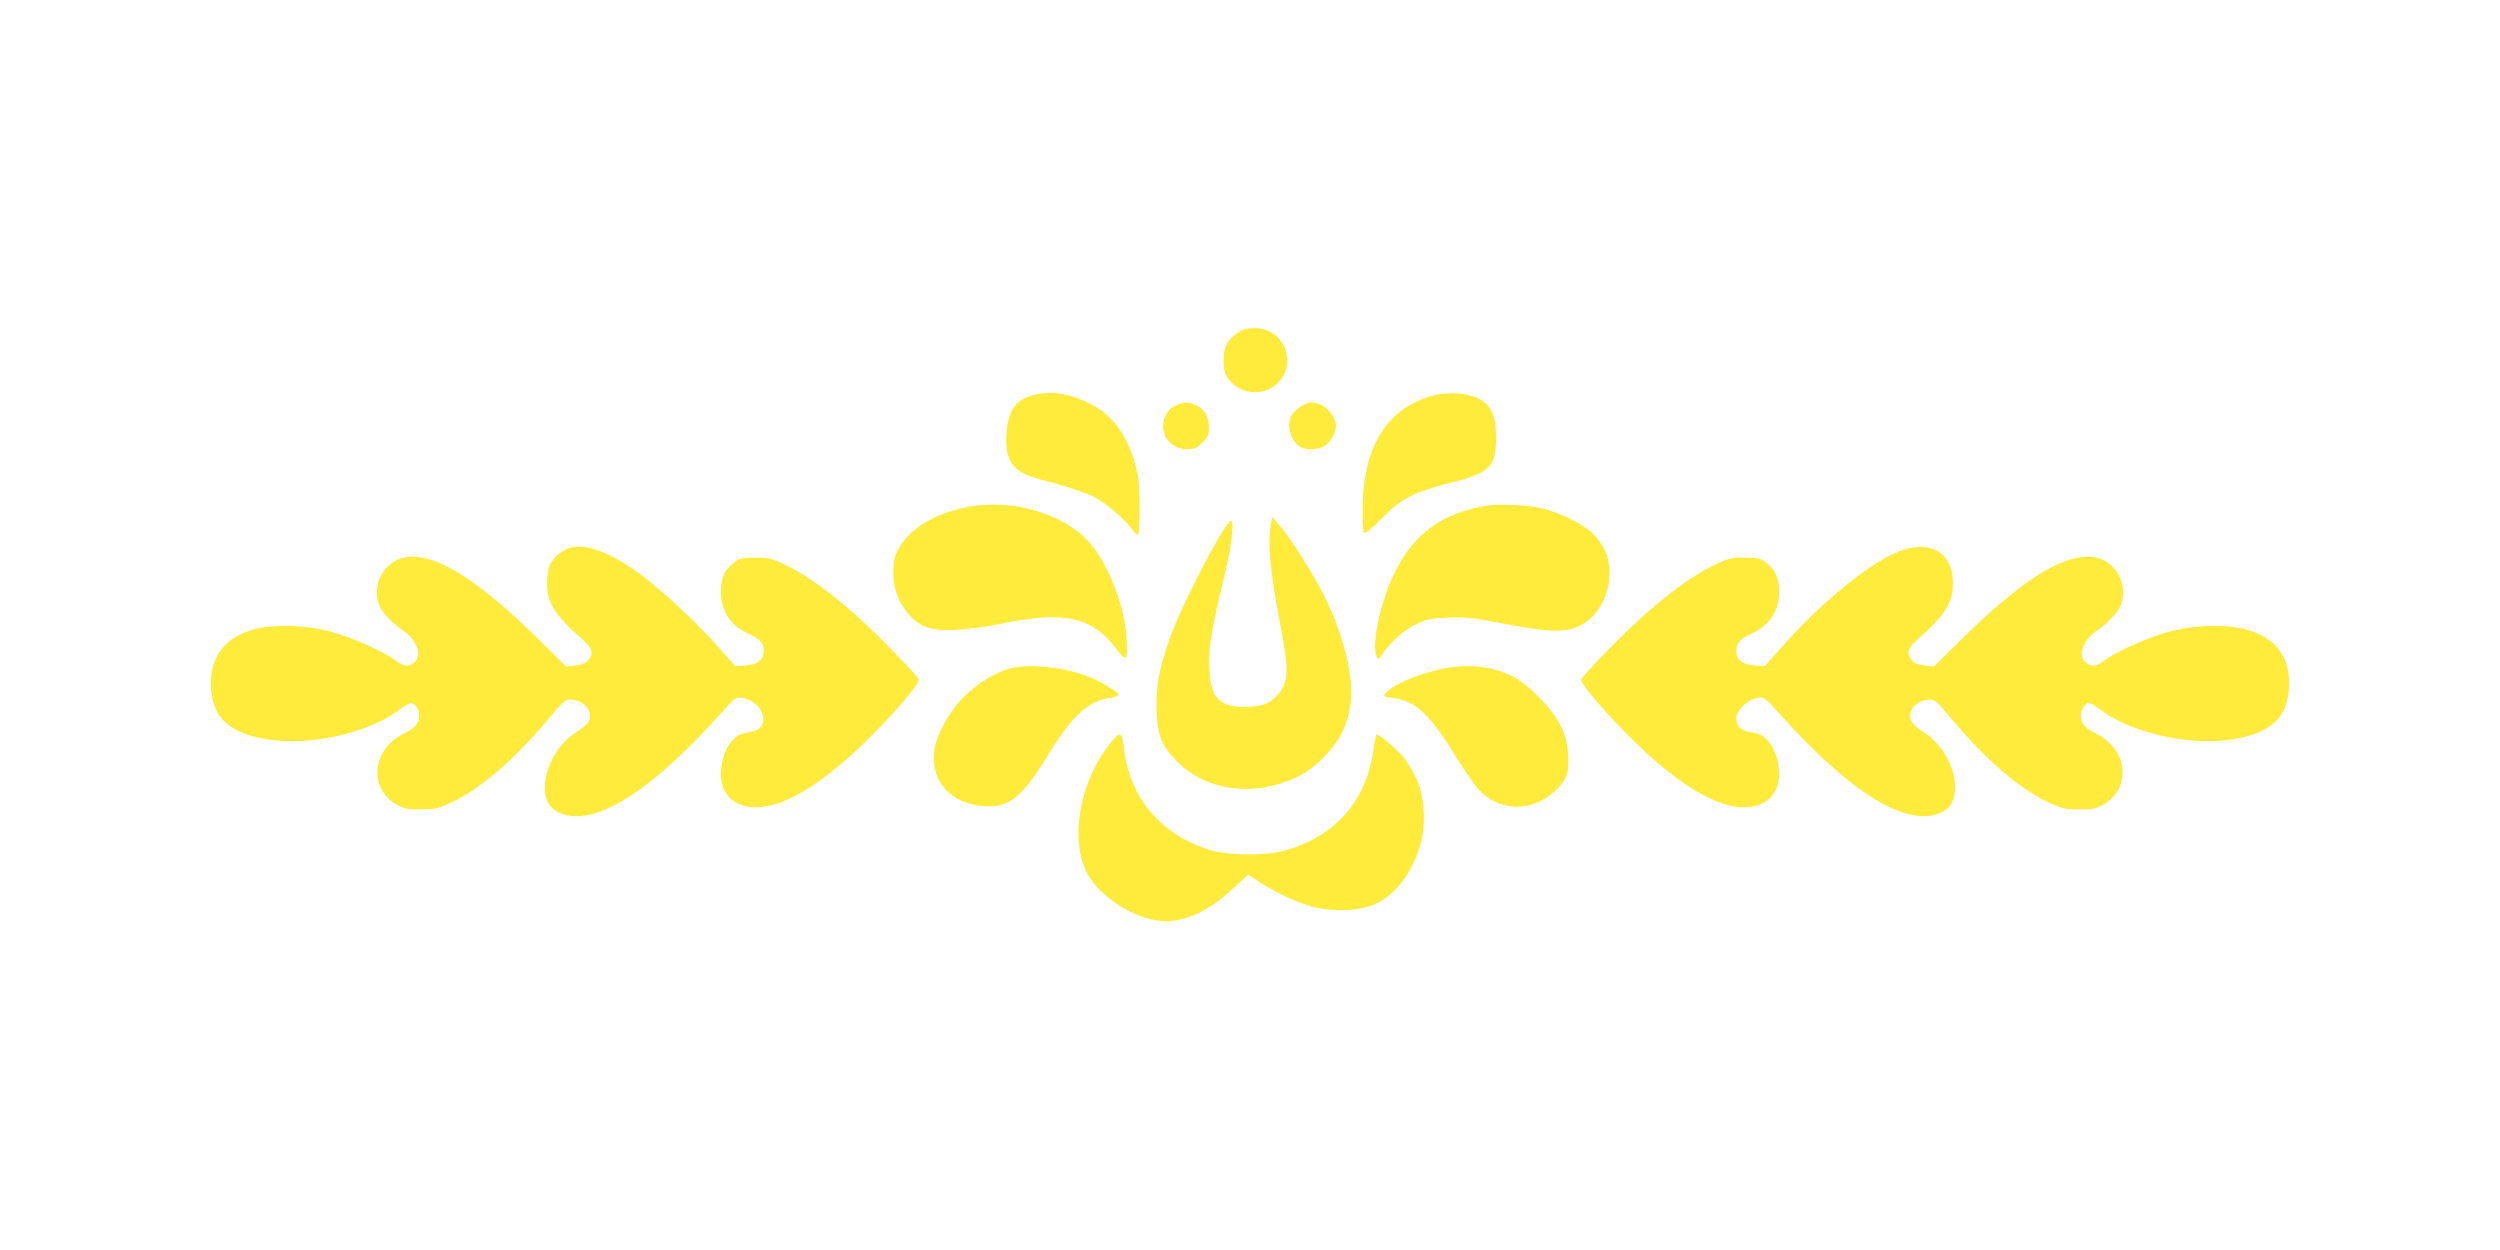<?xml version="1.0" standalone="no"?>
<!DOCTYPE svg PUBLIC "-//W3C//DTD SVG 20010904//EN"
 "http://www.w3.org/TR/2001/REC-SVG-20010904/DTD/svg10.dtd">
<svg version="1.0" xmlns="http://www.w3.org/2000/svg"
 width="1280pt" height="640pt" viewBox="0 0 1280 640"
 preserveAspectRatio="xMidYMid meet">
<g transform="translate(0,640) scale(0.1,-0.1)"
fill="#ffeb3b" stroke="none">
<path d="M6340 4698 c-58 -40 -75 -72 -75 -141 0 -49 5 -69 23 -95 55 -76 164
-93 238 -37 125 95 57 295 -101 295 -38 0 -61 -6 -85 -22z"/>
<path d="M5287 4376 c-84 -23 -121 -72 -132 -177 -9 -87 1 -142 32 -180 35
-42 64 -54 215 -94 72 -20 161 -50 197 -68 62 -30 168 -122 204 -176 9 -14 20
-21 24 -17 5 4 8 69 8 144 -1 112 -5 152 -23 217 -46 159 -123 258 -245 315
-102 48 -191 60 -280 36z"/>
<path d="M7343 4376 c-236 -60 -363 -257 -366 -571 -1 -66 2 -125 6 -132 5 -8
36 17 91 72 99 102 167 137 356 184 199 50 230 82 230 234 0 106 -25 161 -87
195 -53 29 -157 37 -230 18z"/>
<path d="M6030 4329 c-39 -16 -59 -39 -70 -80 -21 -77 36 -149 117 -149 38 0
50 5 79 34 28 28 34 42 34 75 0 56 -22 95 -64 115 -38 18 -60 19 -96 5z"/>
<path d="M6664 4321 c-18 -11 -39 -30 -48 -42 -31 -45 -13 -129 36 -163 28
-20 90 -21 127 -1 31 15 61 69 61 107 0 36 -37 88 -75 104 -45 19 -64 18 -101
-5z"/>
<path d="M4959 3805 c-172 -32 -305 -113 -362 -220 -34 -62 -31 -182 7 -255
33 -67 68 -105 121 -133 62 -34 206 -30 407 11 318 65 458 34 581 -127 57 -75
63 -69 54 62 -10 152 -87 353 -177 465 -125 156 -398 241 -631 197z"/>
<path d="M7613 3811 c-228 -37 -376 -144 -473 -344 -71 -148 -118 -360 -93
-425 9 -23 10 -23 37 17 43 62 111 120 174 149 47 21 76 27 158 30 86 4 130
-1 294 -33 235 -45 318 -45 393 -1 121 70 175 257 111 384 -14 29 -44 68 -67
88 -50 44 -160 98 -242 119 -73 19 -221 27 -292 16z"/>
<path d="M6507 3714 c-17 -98 -4 -236 43 -485 39 -205 45 -264 30 -318 -15
-55 -63 -105 -115 -120 -58 -16 -152 -14 -191 5 -58 28 -78 74 -82 189 -4 107
6 169 82 490 38 158 48 282 22 255 -57 -61 -255 -448 -309 -605 -55 -159 -69
-239 -65 -362 4 -131 24 -180 107 -264 122 -122 307 -167 493 -120 101 26 170
62 236 125 98 92 144 181 158 305 15 134 -42 356 -141 550 -60 117 -171 291
-227 355 l-35 40 -6 -40z"/>
<path d="M2880 3578 c-55 -38 -74 -71 -78 -141 -7 -114 29 -178 176 -307 56
-49 64 -74 34 -110 -12 -15 -33 -24 -65 -27 l-48 -6 -152 150 c-289 283 -490
413 -640 413 -121 0 -207 -124 -168 -242 13 -39 66 -97 128 -139 72 -50 97
-131 51 -163 -31 -22 -49 -20 -89 10 -60 46 -234 124 -336 150 -136 36 -307
39 -408 7 -136 -43 -205 -134 -205 -273 0 -176 97 -263 322 -290 216 -25 505
46 650 161 20 16 44 29 52 29 25 0 49 -45 41 -79 -7 -34 -25 -51 -81 -79 -158
-80 -178 -276 -36 -360 41 -23 57 -27 127 -26 71 0 89 4 159 37 145 68 312
211 487 418 94 111 94 111 132 106 70 -9 109 -73 75 -120 -7 -9 -35 -32 -63
-50 -90 -59 -155 -175 -155 -278 0 -67 22 -106 73 -130 173 -78 462 99 829
510 75 83 75 84 113 77 106 -20 144 -152 49 -171 -13 -3 -36 -8 -51 -11 -38
-8 -81 -58 -98 -117 -33 -110 -7 -200 67 -238 151 -78 400 49 702 356 133 135
239 263 230 277 -20 33 -211 229 -307 315 -145 130 -263 215 -366 266 -78 38
-93 42 -163 42 -62 0 -82 -4 -104 -21 -47 -35 -67 -70 -72 -127 -9 -109 40
-196 135 -239 64 -29 83 -49 83 -91 0 -45 -31 -70 -91 -74 l-54 -4 -100 112
c-101 114 -273 274 -378 352 -181 136 -326 180 -407 125z"/>
<path d="M9731 3580 c-145 -52 -393 -252 -596 -479 l-100 -112 -54 4 c-60 4
-91 29 -91 74 0 42 19 62 83 91 95 43 144 130 135 239 -5 57 -25 92 -72 127
-22 17 -42 21 -104 21 -70 0 -85 -4 -163 -42 -103 -51 -221 -136 -366 -266
-96 -86 -287 -282 -307 -315 -9 -14 97 -142 230 -277 302 -307 551 -434 702
-356 74 38 100 128 67 238 -17 57 -60 109 -96 117 -13 3 -36 7 -51 10 -37 8
-58 32 -58 68 0 41 54 94 105 104 38 7 38 6 113 -77 367 -411 656 -588 829
-510 51 24 73 63 73 130 0 103 -65 219 -155 278 -28 18 -56 41 -62 50 -35 47
4 111 74 120 38 5 38 5 132 -106 175 -207 342 -350 487 -418 70 -33 88 -37
159 -37 70 -1 86 3 127 26 142 84 122 280 -36 360 -56 28 -74 45 -81 79 -8 34
16 79 41 79 8 0 32 -13 52 -29 145 -115 434 -186 650 -161 225 27 322 114 322
290 0 139 -69 230 -205 273 -101 32 -272 29 -408 -7 -102 -26 -276 -104 -336
-150 -40 -30 -58 -32 -89 -10 -46 32 -21 113 51 163 62 42 115 100 128 139 39
118 -47 242 -168 242 -150 0 -351 -130 -640 -413 l-152 -150 -48 6 c-32 3 -53
12 -65 27 -30 36 -22 61 34 110 147 129 183 193 176 307 -9 138 -118 196 -267
143z"/>
<path d="M5176 2979 c-71 -17 -174 -79 -241 -147 -77 -76 -142 -197 -152 -278
-18 -157 85 -269 257 -282 126 -9 191 44 326 262 125 204 205 277 319 293 27
3 44 10 42 17 -5 16 -102 73 -163 95 -120 45 -291 63 -388 40z"/>
<path d="M7381 2975 c-134 -30 -251 -81 -289 -127 -10 -13 -6 -16 37 -21 113
-13 189 -81 310 -277 46 -74 101 -156 123 -182 105 -126 285 -132 405 -12 59
58 68 88 61 193 -7 98 -53 186 -148 281 -41 42 -98 88 -126 102 -106 57 -239
72 -373 43z"/>
<path d="M5687 2598 c-162 -199 -214 -510 -114 -681 60 -102 205 -201 334
-227 123 -26 265 29 401 156 l83 76 53 -35 c84 -56 189 -105 272 -128 109 -30
245 -24 327 13 107 50 195 170 233 319 26 100 16 235 -24 322 -17 37 -47 87
-68 112 -34 42 -131 122 -138 114 -1 -2 -10 -49 -18 -103 -40 -248 -205 -426
-458 -493 -88 -24 -272 -23 -359 1 -259 71 -430 269 -457 530 -8 79 -19 83
-67 24z"/>
</g>
</svg>
